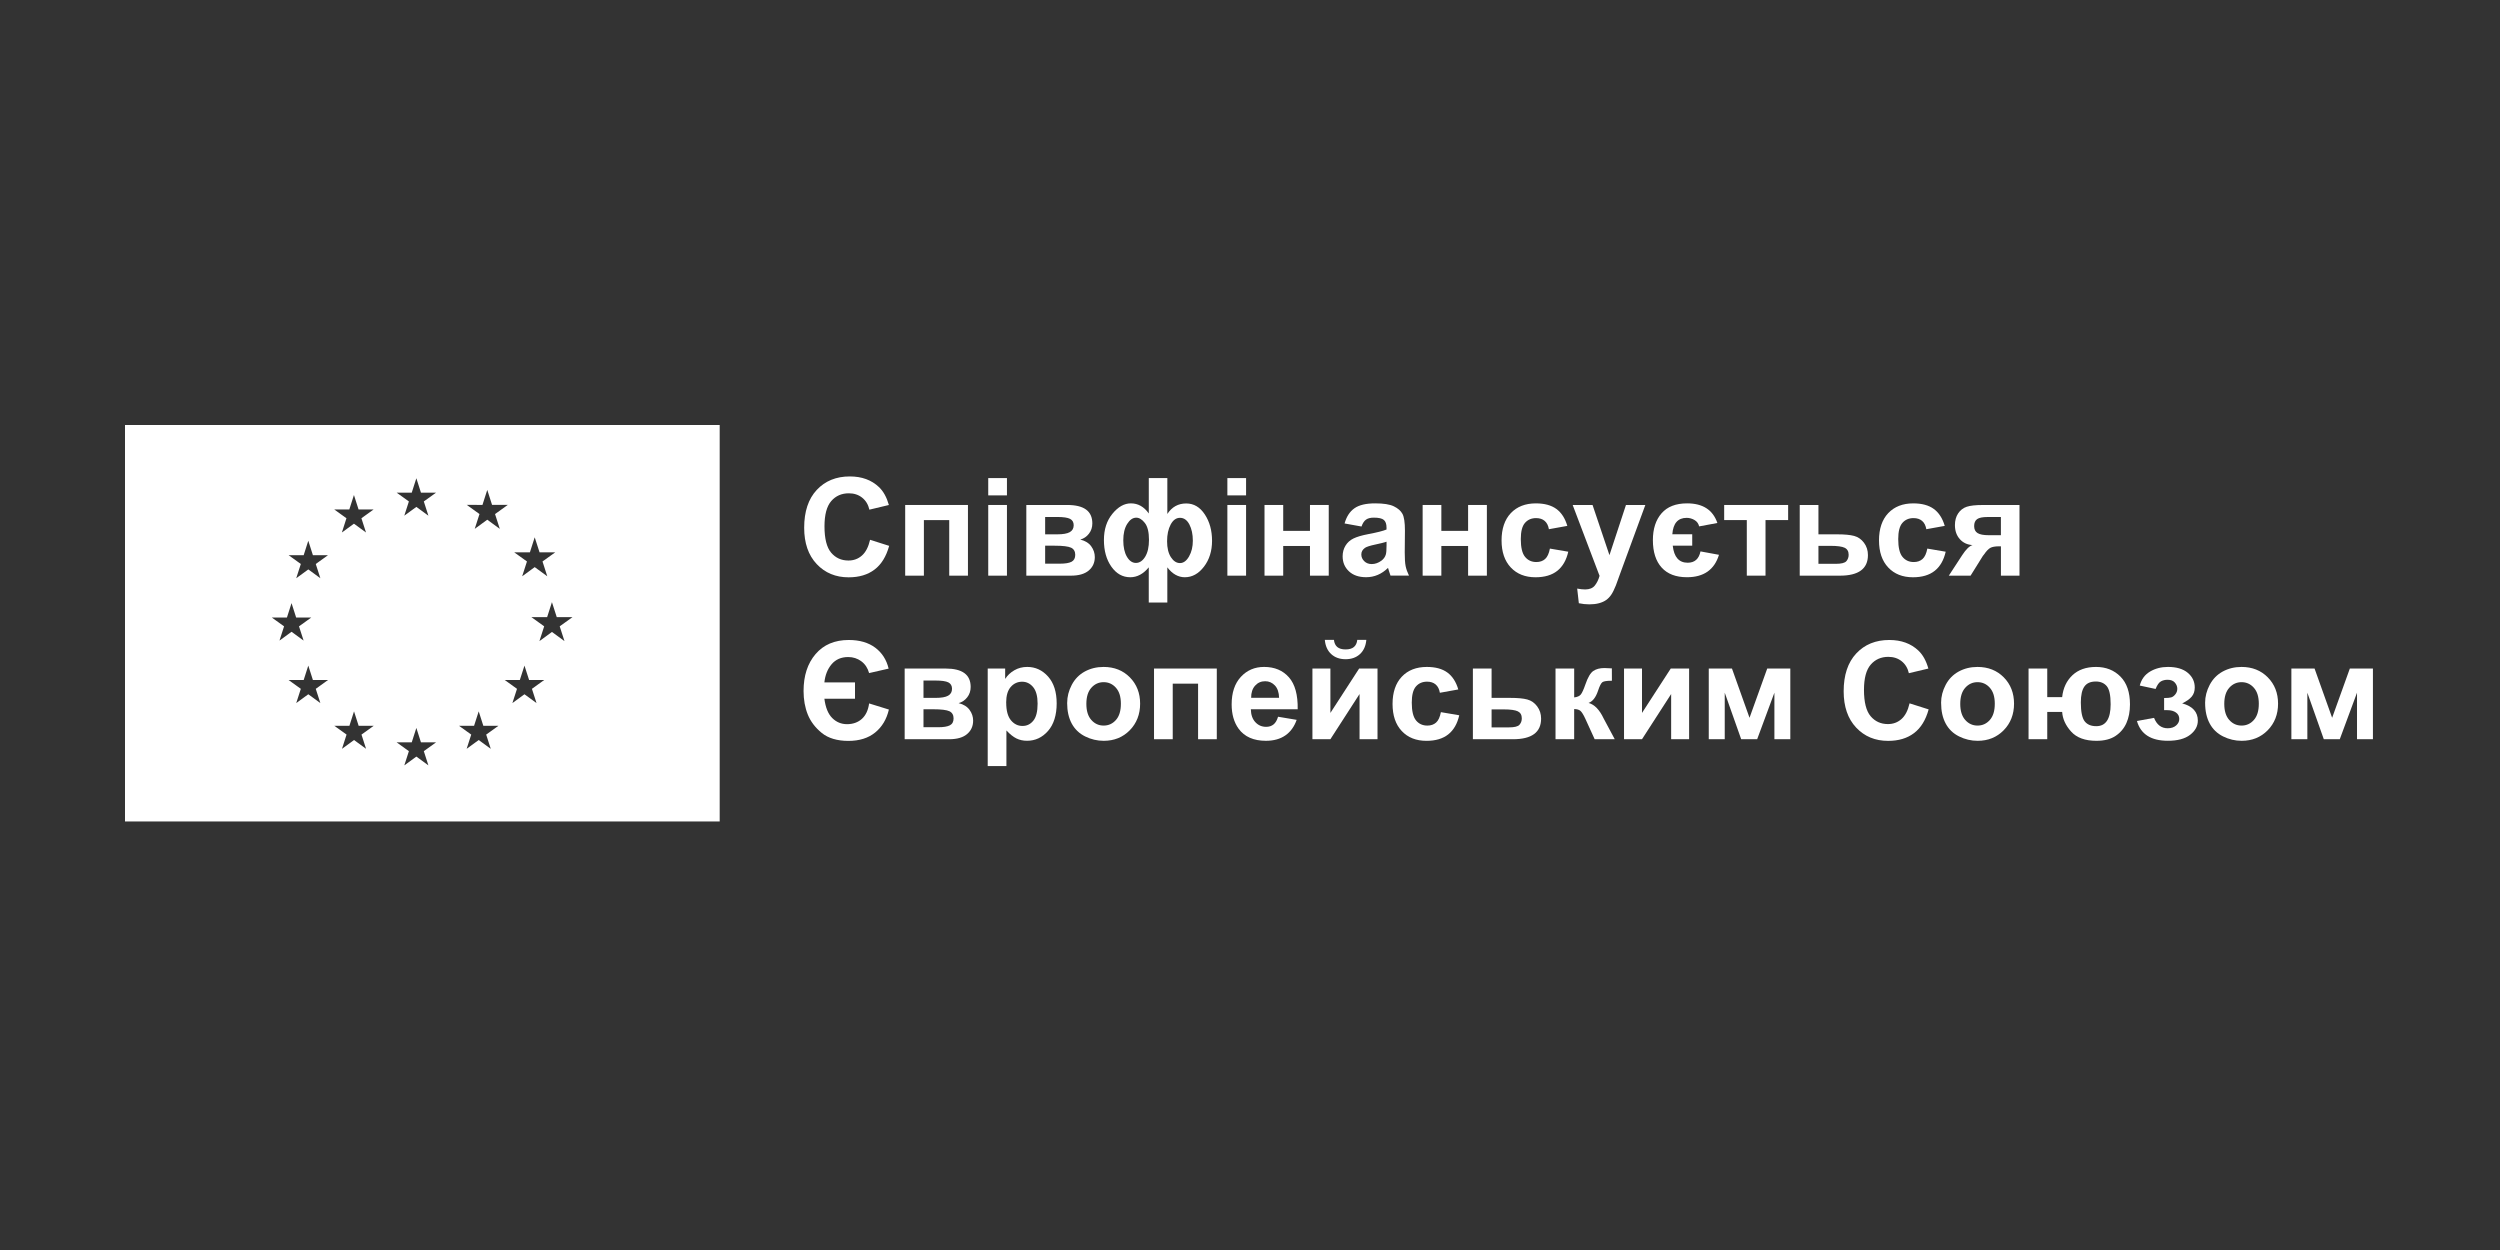 <?xml version="1.0" encoding="UTF-8"?>
<svg xmlns="http://www.w3.org/2000/svg" width="200" height="100" viewBox="0 0 200 100" fill="none">
  <rect x="0" y="0" width="200" height="100" fill="#333333" stroke="none"/>
  <g clip-path="url(#clip0_3538_17300)">
    <path d="M69.605 43.183L71.133 43.668C70.898 44.52 70.509 45.153 69.964 45.565C69.418 45.98 68.727 46.186 67.89 46.186C66.853 46.186 66.001 45.832 65.335 45.124C64.668 44.416 64.334 43.448 64.334 42.22C64.334 40.922 64.669 39.912 65.34 39.194C66.011 38.474 66.894 38.115 67.986 38.115C68.94 38.115 69.715 38.397 70.312 38.962C70.668 39.296 70.933 39.776 71.111 40.4L69.551 40.773C69.459 40.368 69.266 40.048 68.974 39.815C68.68 39.58 68.325 39.464 67.907 39.464C67.328 39.464 66.858 39.672 66.499 40.086C66.139 40.502 65.959 41.175 65.959 42.104C65.959 43.091 66.137 43.794 66.491 44.213C66.847 44.633 67.308 44.842 67.875 44.842C68.294 44.842 68.653 44.71 68.955 44.443C69.257 44.176 69.474 43.758 69.605 43.186V43.183Z" fill="white"></path>
    <path d="M72.415 40.398H77.436V46.053H75.939V41.608H73.911V46.053H72.415V40.398Z" fill="white"></path>
    <path d="M79.059 39.631V38.247H80.556V39.631H79.059ZM79.059 46.053V40.398H80.556V46.053H79.059Z" fill="white"></path>
    <path d="M82.106 40.398H85.38C86.051 40.398 86.553 40.521 86.887 40.766C87.221 41.011 87.387 41.38 87.387 41.873C87.387 42.188 87.296 42.464 87.113 42.698C86.93 42.933 86.701 43.089 86.424 43.166C86.815 43.262 87.105 43.441 87.298 43.705C87.489 43.968 87.585 44.255 87.585 44.567C87.585 45.007 87.424 45.366 87.1 45.641C86.776 45.916 86.3 46.053 85.667 46.053H82.106V40.398ZM83.612 42.747H84.575C85.04 42.747 85.377 42.688 85.583 42.571C85.791 42.453 85.895 42.269 85.895 42.017C85.895 41.779 85.798 41.61 85.605 41.509C85.412 41.408 85.068 41.358 84.575 41.358H83.612V42.747ZM83.612 45.094H84.795C85.221 45.094 85.531 45.042 85.726 44.94C85.92 44.837 86.019 44.653 86.019 44.386C86.019 44.119 85.907 43.918 85.684 43.814C85.461 43.71 85.025 43.656 84.379 43.656H83.612V45.094Z" fill="white"></path>
    <path d="M91.903 38.247H93.387V41.117C93.569 40.837 93.785 40.627 94.037 40.487C94.288 40.346 94.577 40.277 94.899 40.277C95.506 40.277 96.001 40.571 96.387 41.158C96.773 41.745 96.964 42.448 96.964 43.263C96.964 44.078 96.747 44.774 96.316 45.336C95.885 45.898 95.375 46.18 94.786 46.18C94.52 46.18 94.27 46.113 94.035 45.98C93.8 45.848 93.584 45.65 93.386 45.387V48.203H91.901V45.387C91.685 45.65 91.453 45.848 91.207 45.98C90.96 46.113 90.698 46.18 90.421 46.18C89.811 46.18 89.308 45.898 88.91 45.333C88.512 44.769 88.314 44.058 88.314 43.203C88.314 42.347 88.541 41.653 88.996 41.099C89.45 40.545 89.942 40.269 90.47 40.269C90.757 40.269 91.02 40.336 91.258 40.471C91.497 40.606 91.712 40.809 91.903 41.079V38.247ZM90.901 41.414C90.624 41.414 90.383 41.58 90.175 41.913C89.967 42.245 89.863 42.682 89.863 43.224C89.863 43.766 89.96 44.209 90.153 44.539C90.346 44.87 90.588 45.034 90.874 45.034C91.161 45.034 91.413 44.87 91.614 44.539C91.816 44.209 91.918 43.76 91.918 43.187C91.918 42.567 91.807 42.115 91.587 41.835C91.368 41.555 91.138 41.414 90.901 41.414ZM94.399 41.426C94.094 41.426 93.845 41.604 93.654 41.961C93.463 42.319 93.367 42.765 93.367 43.3C93.367 43.835 93.469 44.261 93.672 44.575C93.877 44.889 94.119 45.046 94.399 45.046C94.679 45.046 94.921 44.868 95.124 44.514C95.327 44.159 95.427 43.741 95.427 43.258C95.427 42.743 95.335 42.31 95.15 41.956C94.966 41.604 94.716 41.426 94.399 41.426Z" fill="white"></path>
    <path d="M98.19 39.631V38.247H99.686V39.631H98.19ZM98.19 46.053V40.398H99.686V46.053H98.19Z" fill="white"></path>
    <path d="M101.161 40.398H102.657V42.47H104.798V40.398H106.299V46.053H104.798V43.678H102.657V46.053H101.161V40.398Z" fill="white"></path>
    <path d="M108.923 42.122L107.566 41.877C107.718 41.33 107.982 40.926 108.354 40.663C108.727 40.399 109.28 40.269 110.015 40.269C110.683 40.269 111.179 40.347 111.506 40.505C111.833 40.663 112.063 40.864 112.196 41.107C112.328 41.351 112.395 41.797 112.395 42.446L112.379 44.192C112.379 44.689 112.402 45.056 112.451 45.291C112.499 45.528 112.588 45.779 112.719 46.049H111.24C111.201 45.95 111.152 45.803 111.095 45.608C111.07 45.519 111.053 45.461 111.042 45.432C110.787 45.68 110.513 45.867 110.221 45.991C109.929 46.115 109.619 46.177 109.29 46.177C108.708 46.177 108.248 46.019 107.915 45.704C107.579 45.388 107.411 44.989 107.411 44.506C107.411 44.187 107.487 43.902 107.64 43.652C107.792 43.402 108.005 43.211 108.28 43.077C108.555 42.944 108.951 42.827 109.47 42.728C110.169 42.597 110.654 42.474 110.922 42.36V42.211C110.922 41.924 110.852 41.718 110.709 41.596C110.567 41.473 110.3 41.411 109.906 41.411C109.639 41.411 109.433 41.463 109.284 41.569C109.134 41.673 109.013 41.857 108.921 42.121L108.923 42.122ZM110.926 43.337C110.735 43.401 110.431 43.478 110.015 43.565C109.599 43.654 109.329 43.741 109.2 43.827C109.005 43.966 108.906 44.14 108.906 44.353C108.906 44.566 108.985 44.744 109.141 44.897C109.297 45.05 109.497 45.125 109.736 45.125C110.007 45.125 110.263 45.036 110.508 44.858C110.689 44.724 110.808 44.558 110.865 44.363C110.904 44.236 110.924 43.993 110.924 43.634V43.335L110.926 43.337Z" fill="white"></path>
    <path d="M113.811 40.398H115.308V42.47H117.448V40.398H118.95V46.053H117.448V43.678H115.308V46.053H113.811V40.398Z" fill="white"></path>
    <path d="M125.386 42.071L123.912 42.337C123.861 42.042 123.749 41.821 123.573 41.671C123.397 41.522 123.169 41.448 122.888 41.448C122.516 41.448 122.219 41.577 121.996 41.834C121.773 42.091 121.664 42.522 121.664 43.126C121.664 43.797 121.776 44.27 122.003 44.547C122.227 44.823 122.531 44.963 122.91 44.963C123.194 44.963 123.427 44.882 123.608 44.721C123.789 44.56 123.917 44.282 123.992 43.887L125.462 44.137C125.309 44.812 125.016 45.322 124.583 45.666C124.15 46.009 123.569 46.182 122.841 46.182C122.014 46.182 121.355 45.92 120.864 45.399C120.372 44.877 120.125 44.154 120.125 43.231C120.125 42.309 120.372 41.571 120.865 41.051C121.358 40.531 122.026 40.27 122.867 40.27C123.554 40.27 124.103 40.418 124.509 40.715C124.915 41.012 125.207 41.463 125.385 42.071H125.386Z" fill="white"></path>
    <path d="M125.812 40.398H127.404L128.756 44.413L130.077 40.398H131.627L129.63 45.84L129.273 46.825C129.142 47.156 129.016 47.407 128.897 47.582C128.778 47.756 128.642 47.897 128.488 48.004C128.334 48.113 128.144 48.197 127.918 48.258C127.693 48.318 127.438 48.348 127.154 48.348C126.871 48.348 126.584 48.318 126.307 48.258L126.175 47.087C126.409 47.132 126.621 47.156 126.809 47.156C127.156 47.156 127.414 47.053 127.58 46.85C127.746 46.646 127.876 46.386 127.965 46.07L125.814 40.4L125.812 40.398Z" fill="white"></path>
    <path d="M135.379 43.656H133.819C133.87 44.11 133.994 44.451 134.192 44.677C134.391 44.904 134.666 45.018 135.017 45.018C135.574 45.018 135.915 44.716 136.039 44.112L137.518 44.384C137.153 45.58 136.299 46.178 134.957 46.178C134.076 46.178 133.402 45.922 132.934 45.407C132.466 44.892 132.231 44.159 132.231 43.208C132.231 42.31 132.462 41.596 132.924 41.065C133.385 40.535 134.066 40.269 134.968 40.269C136.225 40.269 137.032 40.792 137.391 41.839L135.931 42.111C135.878 41.884 135.754 41.713 135.556 41.599C135.359 41.485 135.15 41.428 134.93 41.428C134.583 41.428 134.313 41.537 134.121 41.755C133.93 41.973 133.818 42.302 133.786 42.743H135.378V43.654L135.379 43.656Z" fill="white"></path>
    <path d="M137.934 40.398H143.051V41.606H141.241V46.052H139.744V41.606H137.934V40.398Z" fill="white"></path>
    <path d="M143.978 40.398H145.475V42.747H146.976C147.565 42.747 148.018 42.789 148.333 42.874C148.649 42.96 148.912 43.143 149.122 43.425C149.331 43.706 149.435 44.034 149.435 44.408C149.435 44.955 149.247 45.366 148.873 45.641C148.499 45.916 147.937 46.053 147.189 46.053H143.978V40.398ZM145.475 45.106H146.87C147.307 45.106 147.587 45.035 147.709 44.893C147.832 44.75 147.892 44.582 147.892 44.386C147.892 44.112 147.786 43.925 147.575 43.822C147.364 43.72 146.988 43.668 146.449 43.668H145.475V45.106Z" fill="white"></path>
    <path d="M155.58 42.071L154.106 42.337C154.055 42.042 153.943 41.821 153.767 41.671C153.591 41.522 153.363 41.448 153.082 41.448C152.71 41.448 152.413 41.577 152.19 41.834C151.967 42.091 151.858 42.522 151.858 43.126C151.858 43.797 151.97 44.27 152.197 44.547C152.422 44.823 152.725 44.963 153.104 44.963C153.388 44.963 153.621 44.882 153.802 44.721C153.983 44.56 154.111 44.282 154.186 43.887L155.656 44.137C155.503 44.812 155.21 45.322 154.777 45.666C154.344 46.009 153.764 46.182 153.036 46.182C152.208 46.182 151.549 45.92 151.058 45.399C150.566 44.877 150.32 44.154 150.32 43.231C150.32 42.309 150.566 41.571 151.059 41.051C151.553 40.531 152.22 40.27 153.061 40.27C153.748 40.27 154.297 40.418 154.703 40.715C155.109 41.012 155.401 41.463 155.579 42.071H155.58Z" fill="white"></path>
    <path d="M161.559 40.398V46.053H160.074V43.705H159.935C159.611 43.705 159.375 43.747 159.224 43.831C159.073 43.915 158.905 44.091 158.72 44.361L158.63 44.473L157.645 46.055H155.904L156.974 44.414C157.279 43.946 157.556 43.676 157.804 43.606C157.385 43.581 157.046 43.423 156.785 43.13C156.524 42.836 156.394 42.464 156.394 42.009C156.394 41.643 156.479 41.331 156.652 41.071C156.825 40.813 157.053 40.635 157.338 40.541C157.623 40.447 158.049 40.4 158.613 40.4H161.557L161.559 40.398ZM160.072 41.361H159.002C158.608 41.361 158.331 41.417 158.172 41.529C158.012 41.642 157.932 41.826 157.932 42.086C157.932 42.346 158.023 42.532 158.204 42.645C158.385 42.759 158.68 42.816 159.093 42.816H160.072V41.363V41.361Z" fill="white"></path>
    <path d="M68.4 54.59V55.9H65.951C66.04 56.599 66.248 57.112 66.577 57.441C66.906 57.77 67.302 57.934 67.766 57.934C68.231 57.934 68.642 57.792 68.954 57.507C69.266 57.222 69.457 56.811 69.529 56.274L71.111 56.764C70.93 57.54 70.564 58.153 70.014 58.6C69.464 59.048 68.749 59.272 67.869 59.272C66.988 59.272 66.257 59.059 65.737 58.632C65.216 58.206 64.844 57.715 64.621 57.158C64.398 56.601 64.285 55.974 64.285 55.279C64.285 54.058 64.606 53.073 65.248 52.323C65.891 51.575 66.775 51.199 67.9 51.199C68.769 51.199 69.477 51.406 70.023 51.817C70.568 52.228 70.923 52.786 71.09 53.489L69.529 53.846C69.415 53.439 69.206 53.122 68.9 52.899C68.595 52.675 68.248 52.563 67.857 52.563C67.297 52.563 66.854 52.756 66.528 53.14C66.203 53.526 66.012 54.009 65.951 54.591H68.4V54.59Z" fill="white"></path>
    <path d="M72.373 53.483H75.647C76.318 53.483 76.82 53.605 77.153 53.85C77.487 54.095 77.653 54.464 77.653 54.958C77.653 55.273 77.563 55.548 77.38 55.783C77.197 56.018 76.967 56.174 76.691 56.251C77.081 56.346 77.372 56.526 77.564 56.789C77.756 57.053 77.851 57.34 77.851 57.652C77.851 58.091 77.69 58.45 77.367 58.725C77.043 59 76.566 59.138 75.934 59.138H72.373V53.483ZM73.879 55.831H74.842C75.307 55.831 75.644 55.773 75.85 55.655C76.058 55.538 76.162 55.353 76.162 55.102C76.162 54.864 76.065 54.694 75.872 54.593C75.679 54.493 75.335 54.443 74.842 54.443H73.879V55.831ZM73.879 58.178H75.062C75.488 58.178 75.798 58.126 75.993 58.024C76.187 57.922 76.286 57.737 76.286 57.47C76.286 57.204 76.174 57.002 75.951 56.898C75.728 56.794 75.291 56.741 74.646 56.741H73.879V58.178Z" fill="white"></path>
    <path d="M79.017 53.483H80.413V54.314C80.594 54.03 80.839 53.799 81.148 53.621C81.456 53.443 81.798 53.354 82.176 53.354C82.832 53.354 83.39 53.611 83.848 54.126C84.306 54.641 84.534 55.357 84.534 56.276C84.534 57.196 84.303 57.954 83.842 58.477C83.38 59.001 82.822 59.262 82.164 59.262C81.852 59.262 81.569 59.2 81.315 59.076C81.062 58.952 80.795 58.739 80.513 58.437V61.285H79.017V53.48V53.483ZM80.497 56.214C80.497 56.85 80.623 57.318 80.874 57.622C81.126 57.925 81.433 58.076 81.795 58.076C82.157 58.076 82.433 57.937 82.662 57.659C82.894 57.38 83.008 56.924 83.008 56.288C83.008 55.696 82.889 55.255 82.651 54.968C82.412 54.681 82.119 54.537 81.767 54.537C81.414 54.537 81.097 54.678 80.856 54.959C80.614 55.241 80.493 55.659 80.493 56.212L80.497 56.214Z" fill="white"></path>
    <path d="M85.374 56.231C85.374 55.734 85.496 55.253 85.741 54.788C85.986 54.323 86.333 53.968 86.781 53.723C87.231 53.478 87.732 53.355 88.286 53.355C89.141 53.355 89.843 53.634 90.389 54.189C90.936 54.745 91.21 55.447 91.21 56.294C91.21 57.142 90.933 57.86 90.381 58.422C89.829 58.984 89.135 59.265 88.296 59.265C87.777 59.265 87.282 59.148 86.813 58.915C86.343 58.682 85.984 58.338 85.739 57.885C85.494 57.432 85.372 56.882 85.372 56.232L85.374 56.231ZM86.909 56.31C86.909 56.87 87.041 57.299 87.308 57.598C87.574 57.897 87.902 58.046 88.292 58.046C88.683 58.046 89.01 57.897 89.275 57.598C89.54 57.299 89.671 56.867 89.671 56.3C89.671 55.733 89.539 55.32 89.275 55.021C89.012 54.723 88.683 54.573 88.292 54.573C87.902 54.573 87.574 54.723 87.308 55.021C87.041 55.32 86.909 55.749 86.909 56.31Z" fill="white"></path>
    <path d="M92.322 53.483H97.343V59.138H95.847V54.692H93.818V59.138H92.322V53.483Z" fill="white"></path>
    <path d="M102.241 57.338L103.733 57.588C103.541 58.135 103.238 58.551 102.825 58.836C102.411 59.121 101.894 59.264 101.273 59.264C100.29 59.264 99.562 58.942 99.091 58.301C98.718 57.786 98.532 57.137 98.532 56.352C98.532 55.414 98.777 54.681 99.267 54.151C99.757 53.621 100.376 53.354 101.126 53.354C101.966 53.354 102.63 53.633 103.117 54.188C103.603 54.743 103.835 55.593 103.815 56.741H100.067C100.077 57.185 100.198 57.529 100.43 57.776C100.661 58.023 100.948 58.147 101.292 58.147C101.527 58.147 101.723 58.083 101.882 57.956C102.042 57.828 102.162 57.622 102.245 57.338H102.241ZM102.327 55.825C102.317 55.392 102.204 55.063 101.991 54.837C101.778 54.612 101.52 54.498 101.215 54.498C100.887 54.498 100.619 54.617 100.406 54.855C100.193 55.094 100.089 55.416 100.092 55.825H102.328H102.327Z" fill="white"></path>
    <path d="M104.994 53.482H106.432V57.034L108.732 53.482H110.201V59.137H108.764V55.522L106.432 59.137H104.994V53.482ZM108.577 51.188H109.307C109.265 51.671 109.096 52.05 108.799 52.325C108.502 52.6 108.118 52.737 107.646 52.737C107.175 52.737 106.791 52.6 106.494 52.325C106.197 52.05 106.028 51.671 105.986 51.188H106.715C106.74 51.439 106.829 51.63 106.982 51.76C107.135 51.889 107.356 51.954 107.648 51.954C107.94 51.954 108.161 51.889 108.314 51.76C108.467 51.63 108.556 51.439 108.581 51.188H108.577Z" fill="white"></path>
    <path d="M116.665 55.156L115.19 55.422C115.14 55.127 115.027 54.906 114.851 54.756C114.675 54.607 114.447 54.533 114.167 54.533C113.794 54.533 113.497 54.662 113.274 54.919C113.051 55.176 112.942 55.607 112.942 56.211C112.942 56.882 113.055 57.355 113.281 57.632C113.506 57.908 113.809 58.047 114.189 58.047C114.472 58.047 114.705 57.967 114.886 57.806C115.068 57.645 115.195 57.367 115.271 56.972L116.74 57.222C116.587 57.897 116.294 58.407 115.861 58.75C115.428 59.094 114.848 59.267 114.12 59.267C113.293 59.267 112.633 59.007 112.142 58.484C111.65 57.962 111.404 57.239 111.404 56.316C111.404 55.394 111.65 54.656 112.144 54.136C112.637 53.615 113.304 53.355 114.145 53.355C114.834 53.355 115.381 53.503 115.787 53.8C116.193 54.097 116.485 54.548 116.663 55.156H116.665Z" fill="white"></path>
    <path d="M117.831 53.483H119.327V55.831H120.828C121.417 55.831 121.87 55.873 122.185 55.959C122.501 56.044 122.764 56.227 122.974 56.509C123.184 56.791 123.288 57.118 123.288 57.492C123.288 58.039 123.1 58.45 122.726 58.725C122.352 59 121.79 59.138 121.041 59.138H117.831V53.483ZM119.327 58.19H120.723C121.159 58.19 121.439 58.12 121.561 57.977C121.684 57.834 121.744 57.667 121.744 57.472C121.744 57.199 121.639 57.011 121.427 56.907C121.216 56.804 120.84 56.752 120.302 56.752H119.327V58.19Z" fill="white"></path>
    <path d="M124.443 53.483H125.935V55.793C126.183 55.765 126.359 55.689 126.461 55.563C126.564 55.439 126.688 55.167 126.834 54.748C127.025 54.191 127.235 53.834 127.463 53.678C127.689 53.522 127.988 53.443 128.357 53.443C128.471 53.443 128.667 53.451 128.948 53.47L128.953 54.459C128.558 54.459 128.307 54.496 128.196 54.572C128.085 54.649 127.968 54.882 127.839 55.27C127.664 55.791 127.414 56.114 127.087 56.234C127.559 56.365 127.958 56.776 128.285 57.464C128.303 57.499 128.322 57.536 128.344 57.576L129.179 59.136H127.572L126.827 57.502C126.674 57.172 126.542 56.961 126.431 56.867C126.319 56.773 126.153 56.726 125.933 56.726V59.138H124.442V53.483H124.443Z" fill="white"></path>
    <path d="M129.922 53.483H131.36V57.034L133.66 53.483H135.129V59.138H133.692V55.523L131.36 59.138H129.922V53.483Z" fill="white"></path>
    <path d="M136.705 53.483H138.557L139.962 57.423L141.378 53.483H143.225V59.138H141.952V55.415L140.573 59.138H139.295L137.979 55.415V59.138H136.701V53.483H136.705Z" fill="white"></path>
    <path d="M152.764 56.267L154.292 56.752C154.057 57.604 153.668 58.236 153.122 58.649C152.577 59.063 151.886 59.27 151.049 59.27C150.012 59.27 149.16 58.916 148.494 58.208C147.827 57.5 147.493 56.532 147.493 55.304C147.493 54.006 147.828 52.996 148.499 52.278C149.17 51.558 150.053 51.199 151.145 51.199C152.099 51.199 152.874 51.481 153.471 52.046C153.827 52.38 154.092 52.86 154.27 53.484L152.71 53.856C152.618 53.452 152.425 53.132 152.133 52.899C151.839 52.664 151.484 52.548 151.066 52.548C150.487 52.548 150.017 52.756 149.658 53.17C149.298 53.585 149.118 54.259 149.118 55.188C149.118 56.175 149.296 56.878 149.65 57.297C150.006 57.717 150.467 57.926 151.034 57.926C151.453 57.926 151.812 57.794 152.114 57.527C152.416 57.26 152.633 56.843 152.764 56.27V56.267Z" fill="white"></path>
    <path d="M155.287 56.231C155.287 55.734 155.409 55.253 155.654 54.788C155.899 54.323 156.246 53.968 156.694 53.723C157.144 53.478 157.645 53.355 158.199 53.355C159.055 53.355 159.756 53.634 160.303 54.189C160.85 54.745 161.123 55.447 161.123 56.294C161.123 57.142 160.846 57.86 160.294 58.422C159.742 58.984 159.048 59.265 158.211 59.265C157.692 59.265 157.198 59.148 156.728 58.915C156.258 58.682 155.899 58.338 155.656 57.885C155.411 57.432 155.289 56.882 155.289 56.232L155.287 56.231ZM156.82 56.31C156.82 56.87 156.953 57.299 157.219 57.598C157.486 57.897 157.813 58.046 158.204 58.046C158.595 58.046 158.922 57.897 159.187 57.598C159.452 57.299 159.583 56.867 159.583 56.3C159.583 55.733 159.451 55.32 159.187 55.021C158.924 54.723 158.595 54.573 158.204 54.573C157.813 54.573 157.486 54.723 157.219 55.021C156.953 55.32 156.82 55.749 156.82 56.31Z" fill="white"></path>
    <path d="M162.284 53.483H163.78V55.768H164.973C165.05 55.043 165.325 54.461 165.795 54.018C166.264 53.577 166.894 53.355 167.682 53.355C168.47 53.355 169.128 53.612 169.636 54.127C170.145 54.642 170.398 55.384 170.398 56.353C170.398 56.922 170.302 57.419 170.113 57.845C169.923 58.271 169.633 58.615 169.242 58.875C168.851 59.136 168.343 59.265 167.714 59.265C166.81 59.265 166.134 59.02 165.691 58.527C165.248 58.036 165.008 57.511 164.973 56.954H163.78V59.136H162.284V53.481V53.483ZM167.66 54.521C167.244 54.521 166.942 54.654 166.753 54.921C166.563 55.187 166.467 55.612 166.467 56.194C166.467 56.939 166.57 57.442 166.773 57.704C166.977 57.965 167.286 58.094 167.702 58.094C168.086 58.094 168.373 57.949 168.564 57.655C168.756 57.361 168.851 56.924 168.851 56.337C168.851 55.62 168.747 55.137 168.539 54.89C168.331 54.644 168.038 54.52 167.659 54.52L167.66 54.521Z" fill="white"></path>
    <path d="M173.129 56.816V55.842C173.388 55.842 173.577 55.825 173.695 55.791C173.812 55.758 173.923 55.676 174.027 55.547C174.131 55.417 174.184 55.268 174.184 55.102C174.184 54.924 174.119 54.76 173.99 54.609C173.861 54.458 173.666 54.382 173.406 54.382C173.208 54.382 173.03 54.424 172.874 54.51C172.718 54.595 172.576 54.797 172.448 55.117L171.182 54.845C171.309 54.349 171.582 53.976 172.002 53.726C172.421 53.478 172.898 53.354 173.434 53.354C174.116 53.354 174.644 53.51 175.018 53.822C175.392 54.134 175.58 54.527 175.58 54.998C175.58 55.293 175.5 55.536 175.338 55.729C175.177 55.922 174.922 56.103 174.575 56.27C174.995 56.384 175.307 56.555 175.515 56.786C175.723 57.018 175.827 57.305 175.827 57.648C175.827 58.088 175.62 58.467 175.209 58.786C174.797 59.103 174.204 59.262 173.431 59.262C172.082 59.262 171.257 58.736 170.955 57.68L172.324 57.43C172.544 57.984 172.908 58.261 173.416 58.261C173.696 58.261 173.921 58.187 174.089 58.039C174.256 57.892 174.342 57.719 174.342 57.521C174.342 57.301 174.255 57.129 174.079 57.003C173.903 56.877 173.673 56.813 173.389 56.813H173.134L173.129 56.816Z" fill="white"></path>
    <path d="M176.408 56.231C176.408 55.734 176.531 55.253 176.776 54.788C177.021 54.323 177.368 53.968 177.816 53.723C178.265 53.478 178.767 53.355 179.321 53.355C180.176 53.355 180.877 53.634 181.424 54.189C181.971 54.745 182.245 55.447 182.245 56.294C182.245 57.142 181.968 57.86 181.416 58.422C180.864 58.984 180.169 59.265 179.332 59.265C178.814 59.265 178.319 59.148 177.849 58.915C177.38 58.682 177.021 58.338 176.778 57.885C176.533 57.432 176.41 56.882 176.41 56.232L176.408 56.231ZM177.942 56.31C177.942 56.87 178.074 57.299 178.341 57.598C178.608 57.897 178.935 58.046 179.326 58.046C179.717 58.046 180.044 57.897 180.309 57.598C180.574 57.299 180.705 56.867 180.705 56.3C180.705 55.733 180.572 55.32 180.309 55.021C180.045 54.723 179.717 54.573 179.326 54.573C178.935 54.573 178.608 54.723 178.341 55.021C178.074 55.32 177.942 55.749 177.942 56.31Z" fill="white"></path>
    <path d="M183.313 53.483H185.165L186.571 57.423L187.987 53.483H189.834V59.138H188.561V55.415L187.182 59.138H185.904L184.588 55.415V59.138H183.31V53.483H183.313Z" fill="white"></path>
    <path d="M10 34V65.717H57.575V34H10ZM42.392 44.186L42.777 42.985L43.163 44.186H44.42L43.4 44.917L43.782 46.102L42.777 45.369L41.774 46.102L42.157 44.917L41.137 44.186H42.393H42.392ZM21.746 49.401L22.954 49.405L23.323 48.249L23.692 49.403H24.9L23.92 50.108L24.288 51.247L23.323 50.542L22.358 51.247L22.726 50.108L21.746 49.403V49.401ZM25.628 56.246L24.663 55.541L23.699 56.246L24.066 55.107L23.087 54.402H24.294L24.663 53.248L25.032 54.402H26.24L25.261 55.107L25.628 56.246ZM25.261 45.119L25.628 46.258L24.663 45.553L23.699 46.258L24.066 45.119L23.087 44.414H24.294L24.663 43.26L25.032 44.414H26.24L25.261 45.119ZM27.946 40.755L28.315 39.601L28.684 40.755H29.892L28.913 41.46L29.28 42.599L28.315 41.895L27.351 42.599L27.716 41.46L26.737 40.755H27.945H27.946ZM29.288 59.906L28.324 59.202L27.359 59.906L27.725 58.767L26.745 58.063H27.953L28.322 56.91L28.691 58.063H29.899L28.919 58.767L29.285 59.906H29.288ZM32.939 39.413L33.308 38.259L33.677 39.412H34.885L33.905 40.116L34.272 41.255L33.308 40.551L32.343 41.255L32.711 40.116L31.731 39.412H32.939V39.413ZM34.274 61.231L33.309 60.527L32.345 61.231L32.711 60.093L31.731 59.388H32.939L33.308 58.234L33.677 59.388H34.885L33.905 60.093L34.272 61.231H34.274ZM39.261 59.906L38.297 59.202L37.332 59.906L37.698 58.767L36.72 58.063H37.926L38.297 56.91L38.666 58.063H39.874L38.894 58.767L39.261 59.906ZM38.983 41.574L37.978 42.309L38.359 41.124L37.34 40.39L38.597 40.393L38.981 39.192L39.365 40.391H40.623L39.603 41.126L39.984 42.31L38.981 41.576L38.983 41.574ZM42.922 56.246L41.957 55.541L40.992 56.246L41.36 55.107L40.38 54.402H41.586L41.957 53.248L42.328 54.402H43.534L42.554 55.107L42.922 56.246ZM45.16 51.29L44.156 50.556L43.153 51.29L43.534 50.106L42.514 49.373H43.77L44.155 48.172L44.541 49.373H45.797L44.777 50.106L45.158 51.29H45.16Z" fill="white"></path>
  </g>
  <defs>
    <clipPath id="clip0_3538_17300">
      <rect width="180" height="31.873" fill="white" transform="translate(10 34)"></rect>
    </clipPath>
  </defs>
</svg>
